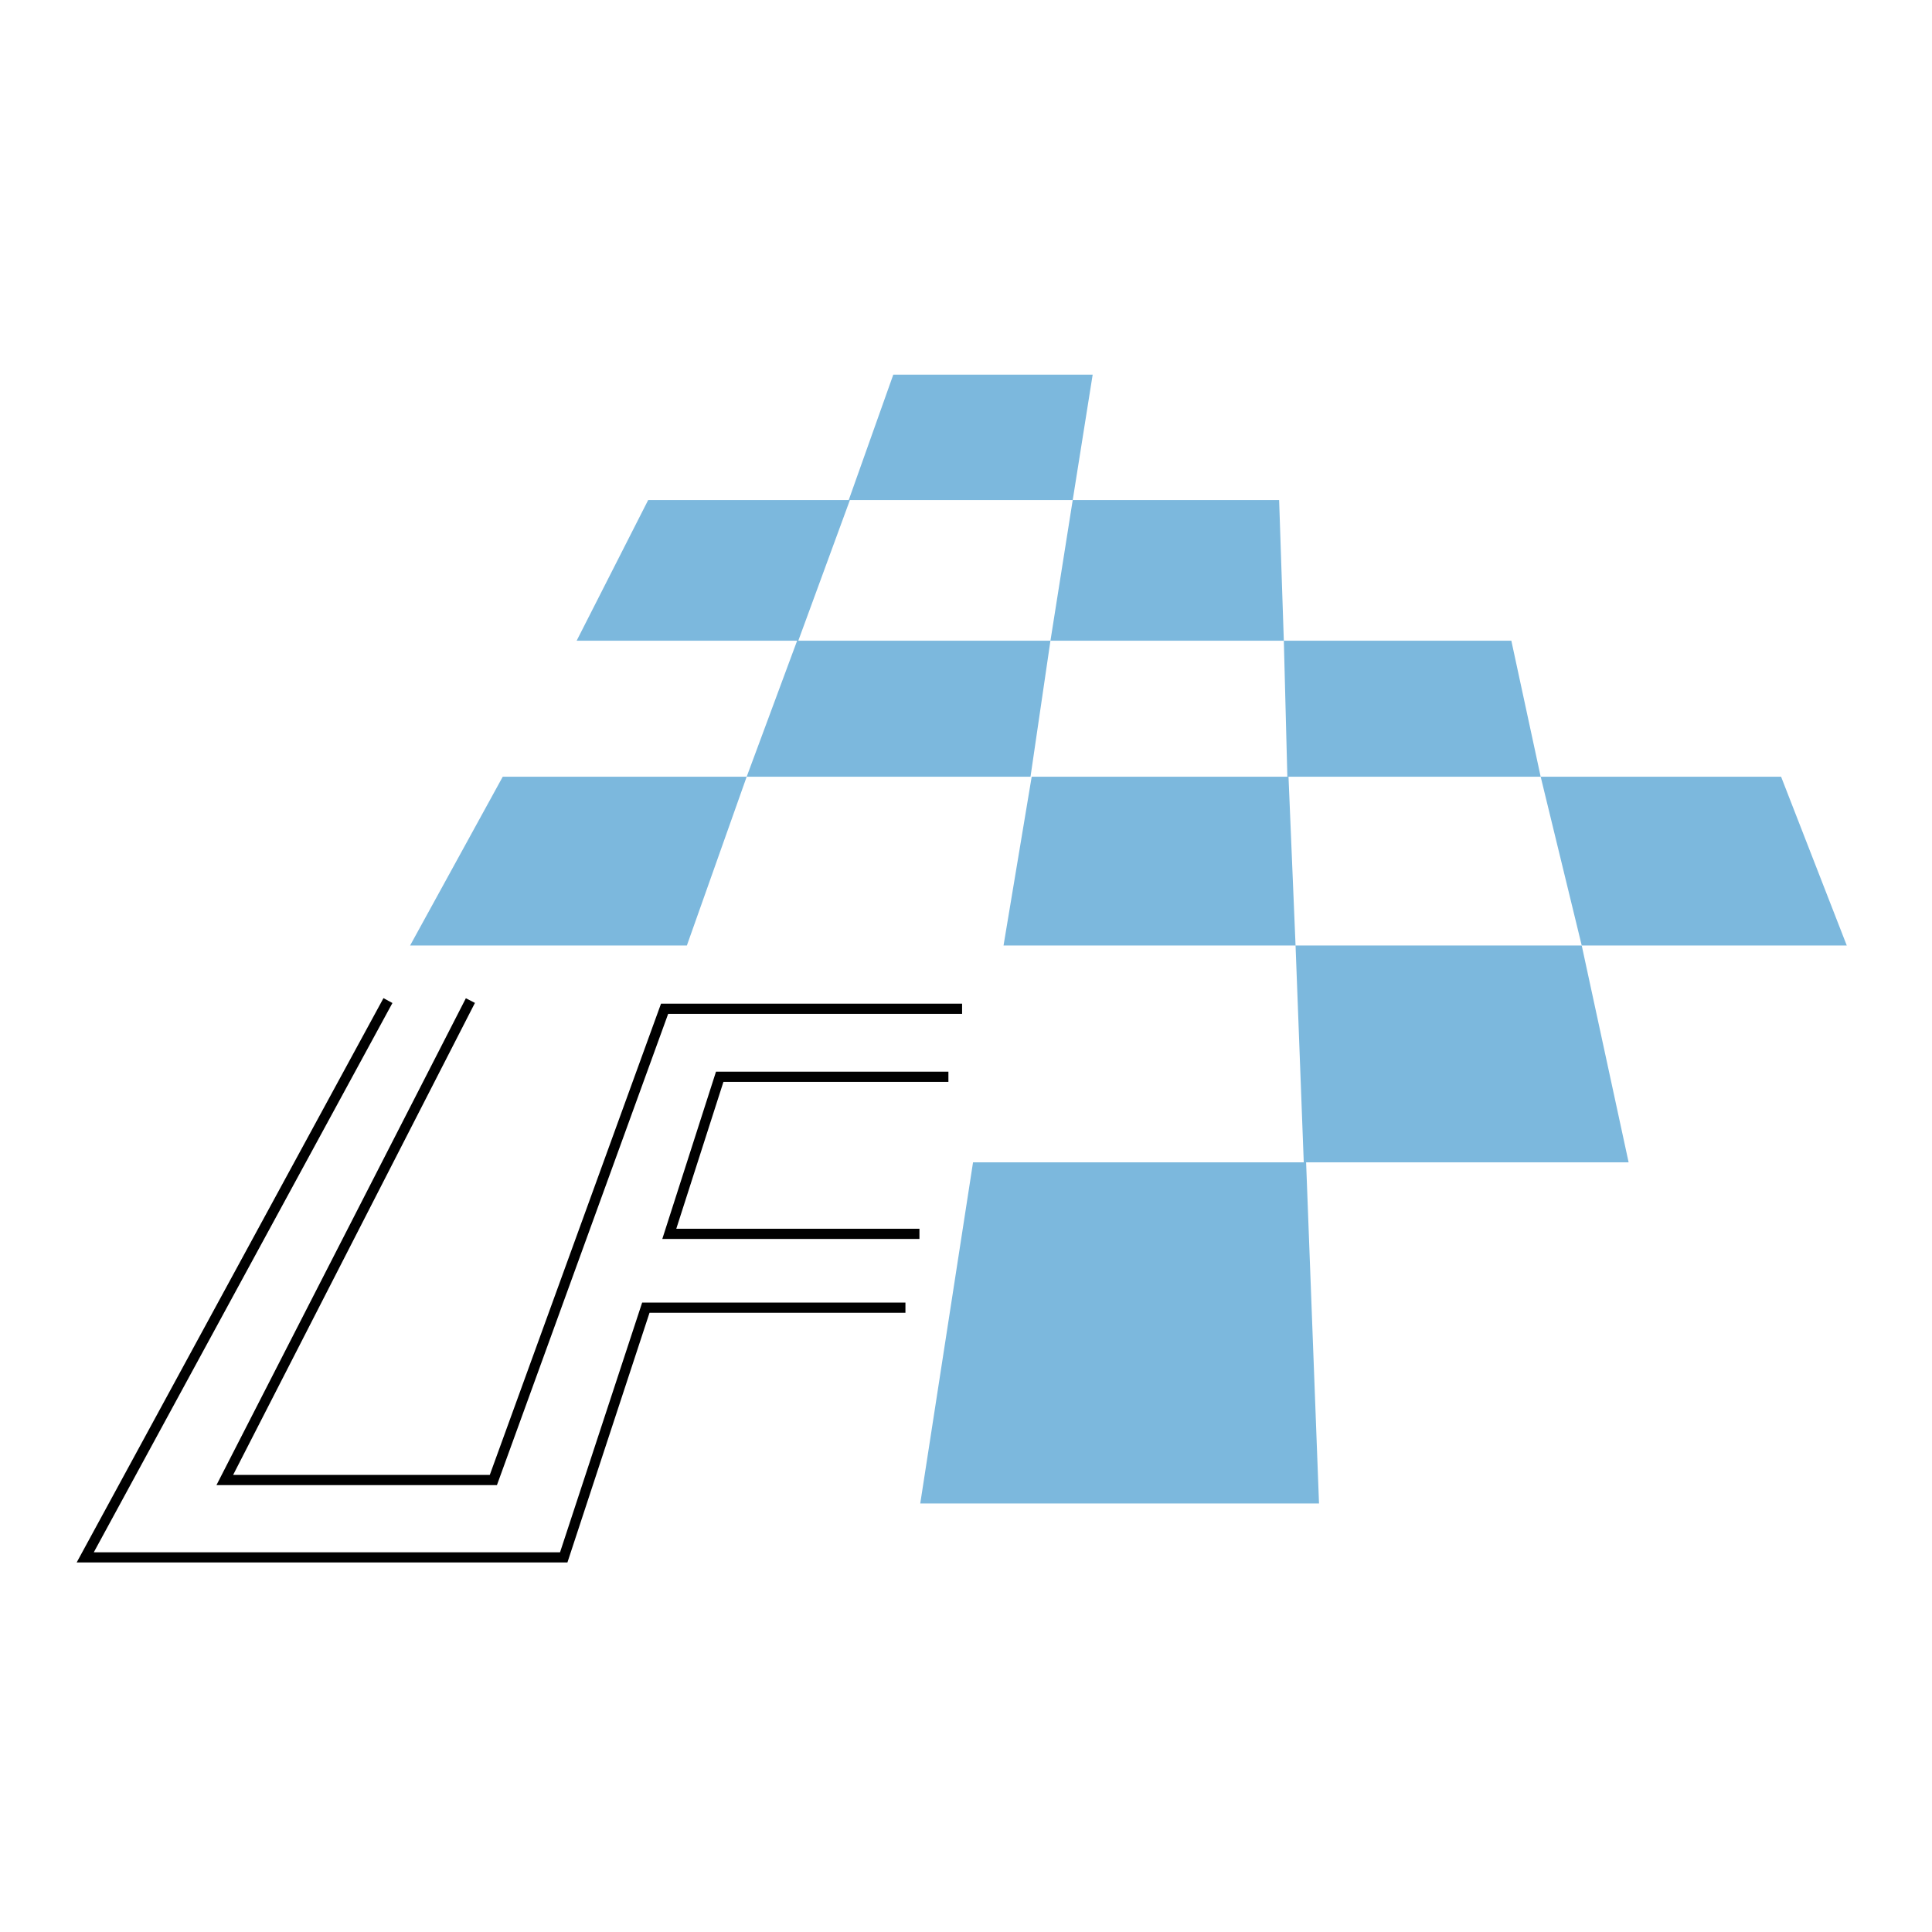 <svg xmlns="http://www.w3.org/2000/svg" width="2500" height="2500" viewBox="0 0 192.756 192.756"><path fill-rule="evenodd" clip-rule="evenodd" fill="#fff" d="M0 0h192.756v192.756H0V0z"/><path fill-rule="evenodd" clip-rule="evenodd" fill="#7cb8dd" d="M97.08 115.967h33.231L131.598 150H91.814l5.266-34.033zM102.932 77.491h25.623l.703 16.841h-29.135l2.809-16.841zM107.025 49.891h20.594l.469 14.034h-23.285l2.222-14.034zM129.258 94.332h28.551l4.679 21.635h-32.412l-.818-21.635z"/><path fill-rule="evenodd" clip-rule="evenodd" fill="#7cb8dd" d="M128.088 63.925h22.699l2.926 13.566h-25.274l-.351-13.566z"/><path fill-rule="evenodd" clip-rule="evenodd" fill="#7cb8dd" d="M153.713 77.491h23.986l6.553 16.841h-26.443l-4.096-16.841zM79.529 63.925h25.274l-1.989 13.566H74.498l5.031-13.566zM50.16 77.491h24.338L68.53 94.332H40.916l9.244-16.841zM64.668 49.891h20.126l-5.148 14.034H57.531l7.137-14.034z"/><path fill-rule="evenodd" clip-rule="evenodd" fill="#7cb8dd" d="M89.124 37.377h19.892l-1.991 12.514H84.677l4.447-12.514z"/><path d="M38.706 99.828L8.504 155.379h47.74l8.191-24.91h25.901M46.932 99.828L22.428 147.66h26.795l17.083-47.014h29.682m-1.365 6.784H71.806l-5.031 15.672h24.958" fill="none" stroke="#000" stroke-width="1.017" stroke-miterlimit="2.613"/></svg>
